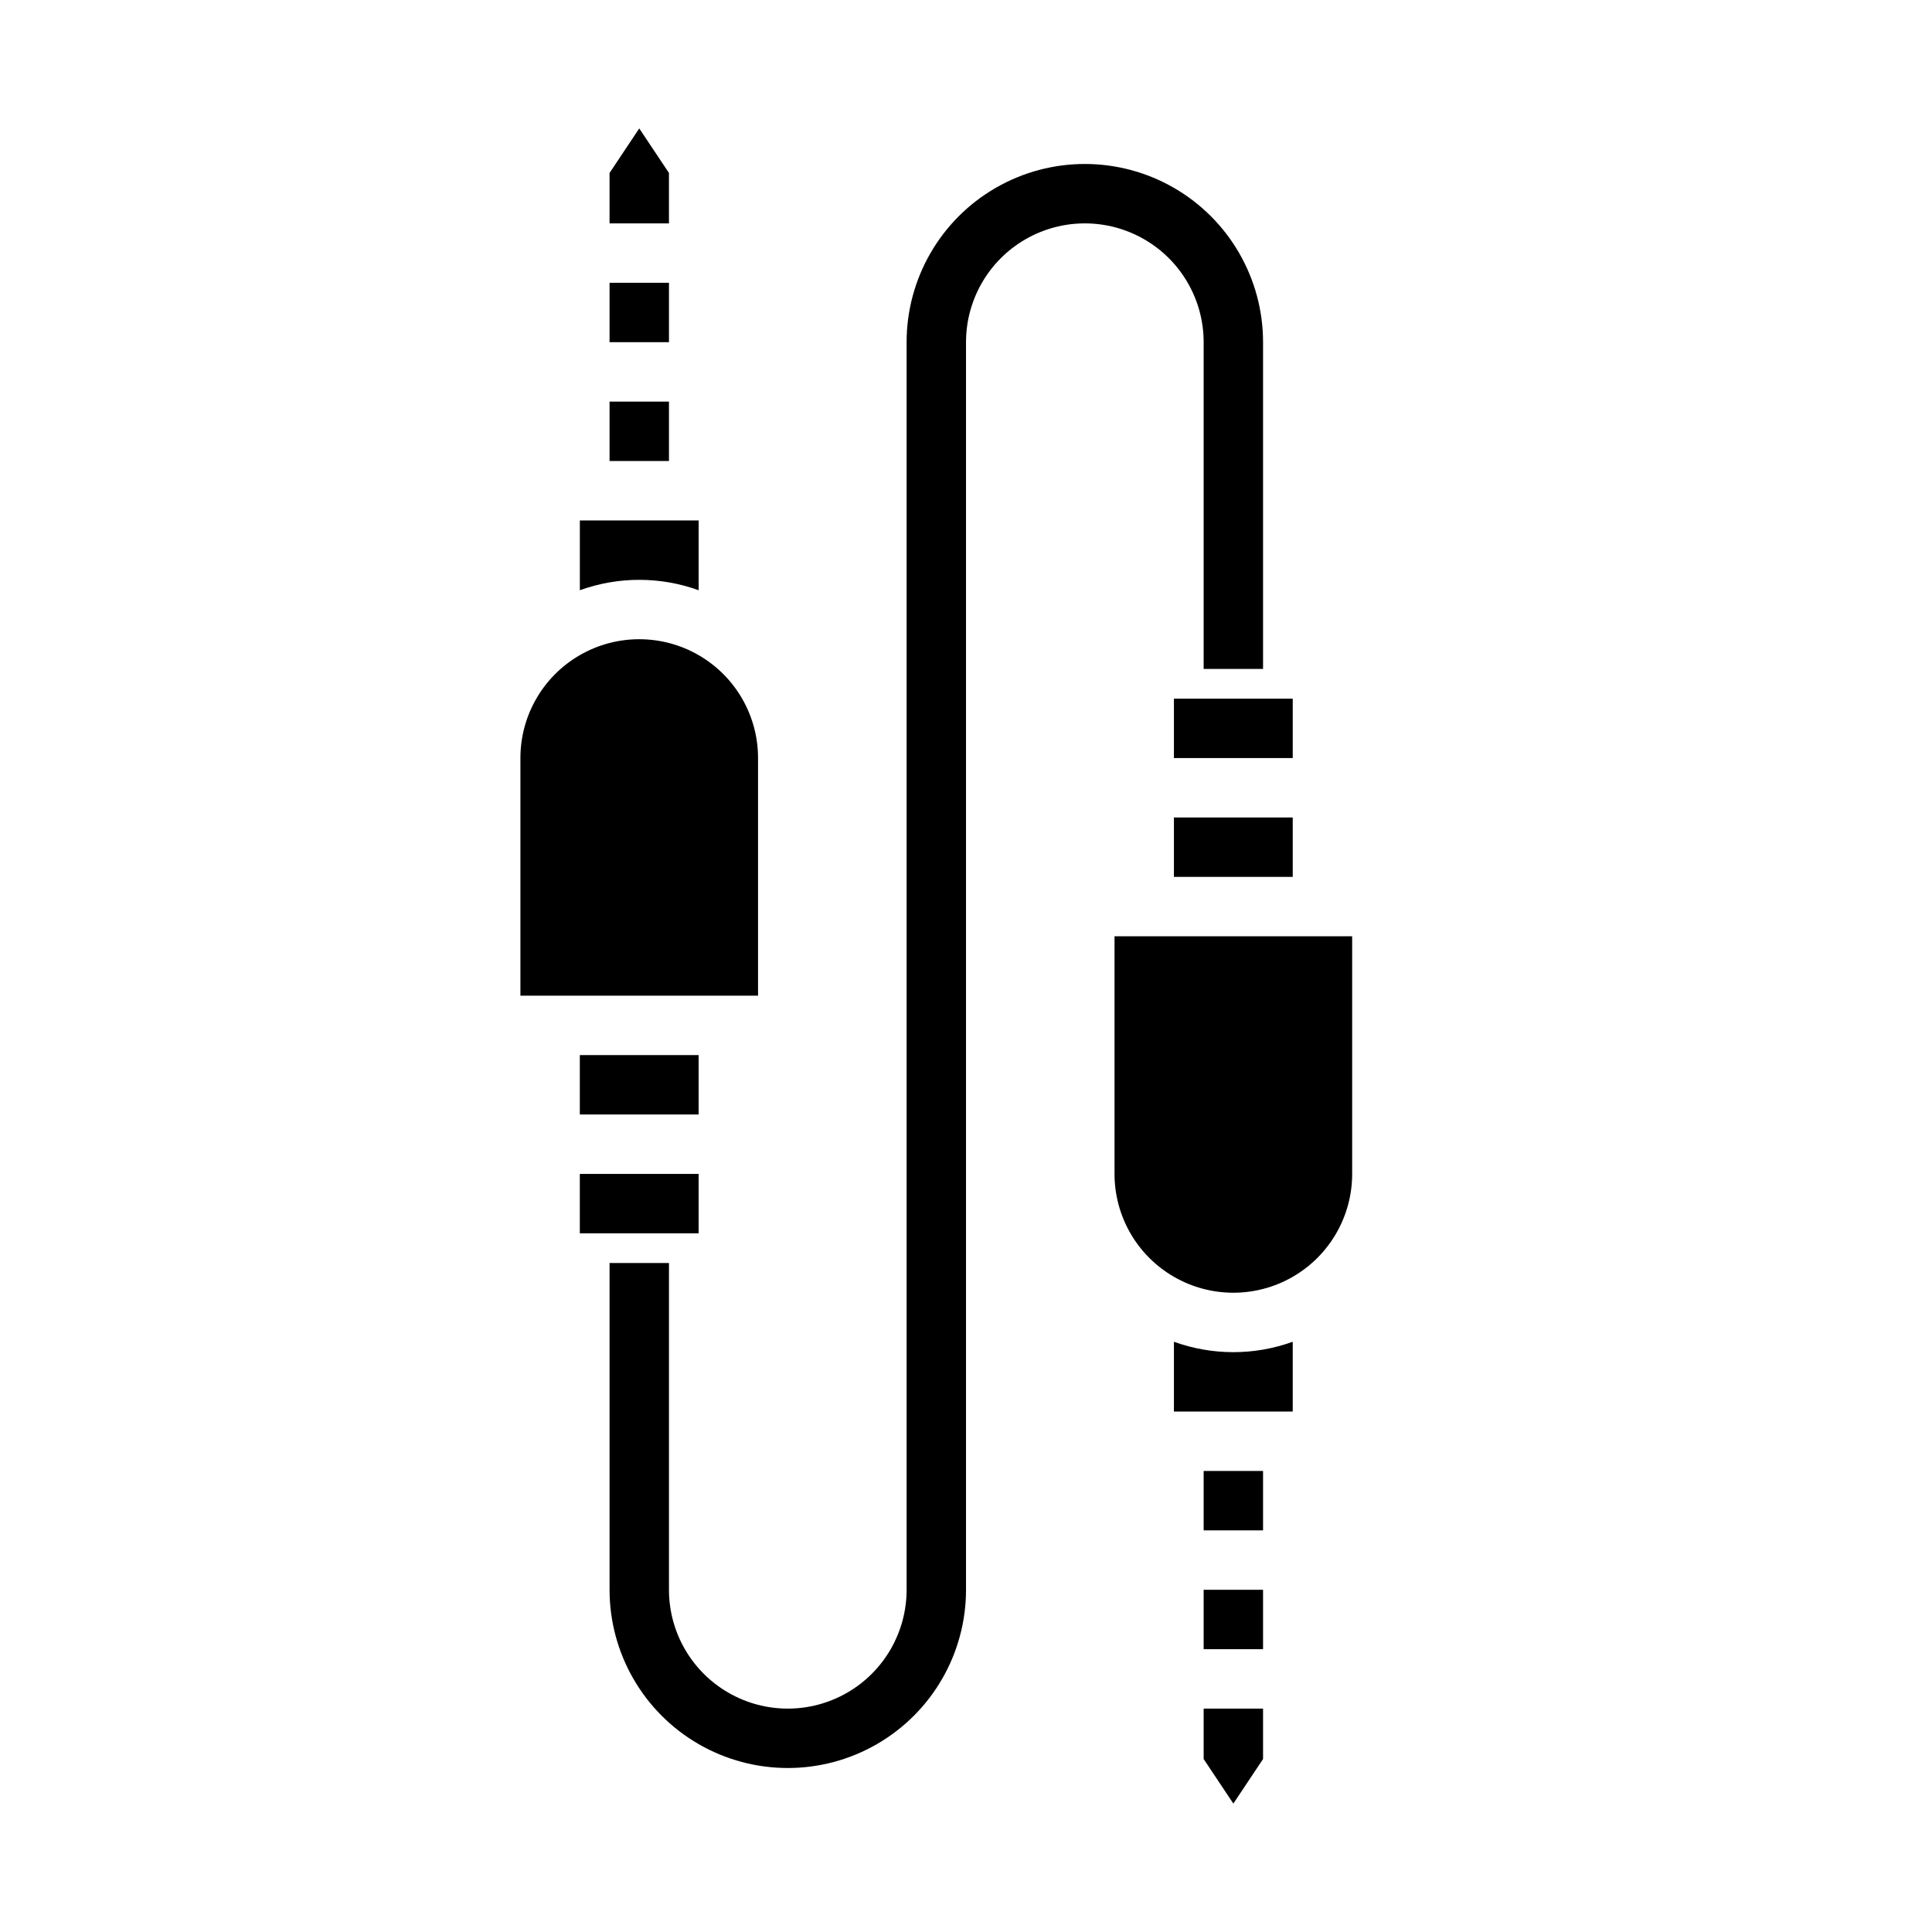<?xml version="1.0" encoding="UTF-8"?>
<!-- Uploaded to: ICON Repo, www.svgrepo.com, Generator: ICON Repo Mixer Tools -->
<svg fill="#000000" width="800px" height="800px" version="1.1" viewBox="144 144 512 512" xmlns="http://www.w3.org/2000/svg">
 <g>
  <path d="m329.15 300.42v-18.5h-31.484v18.5c10.172-3.676 21.312-3.676 31.484 0z"/>
  <path d="m344.89 344.89c0-11.25-6-21.645-15.746-27.27-9.742-5.625-21.742-5.625-31.484 0-9.746 5.625-15.746 16.02-15.746 27.27v62.977h62.977z"/>
  <path d="m297.66 423.61h31.488v15.742h-31.488z"/>
  <path d="m297.66 455.1h31.488v15.742h-31.488z"/>
  <path d="m321.28 189.84-7.871-11.809-7.871 11.809v13.359h15.742z"/>
  <path d="m305.54 218.94h15.742v15.742h-15.742z"/>
  <path d="m305.54 250.43h15.742v15.742h-15.742z"/>
  <path d="m439.36 392.12v62.977c0 11.25 6 21.645 15.742 27.27 9.742 5.625 21.746 5.625 31.488 0 9.742-5.625 15.746-16.02 15.746-27.27v-62.977z"/>
  <path d="m455.1 360.64h31.488v15.742h-31.488z"/>
  <path d="m455.1 499.58v18.5h31.488v-18.5c-10.172 3.676-21.312 3.676-31.488 0z"/>
  <path d="m455.1 329.15h31.488v15.742h-31.488z"/>
  <path d="m462.98 533.82h15.742v15.742h-15.742z"/>
  <path d="m462.98 565.31h15.742v15.742h-15.742z"/>
  <path d="m462.98 610.16 7.871 11.809 7.871-11.809v-13.355h-15.742z"/>
  <path d="m462.98 234.69v86.59h15.742v-86.59c0-16.875-9.004-32.469-23.617-40.906-14.613-8.438-32.617-8.438-47.23 0-14.613 8.438-23.617 24.031-23.617 40.906v330.62c0 11.25-6 21.645-15.742 27.27-9.742 5.625-21.746 5.625-31.488 0-9.742-5.625-15.746-16.02-15.746-27.27v-86.594h-15.742v86.594c0 16.871 9 32.465 23.613 40.902 14.617 8.438 32.621 8.438 47.234 0 14.613-8.438 23.617-24.031 23.617-40.902v-330.62c0-11.25 6-21.645 15.742-27.27 9.742-5.625 21.746-5.625 31.488 0 9.742 5.625 15.746 16.02 15.746 27.27z"/>
 </g>
</svg>